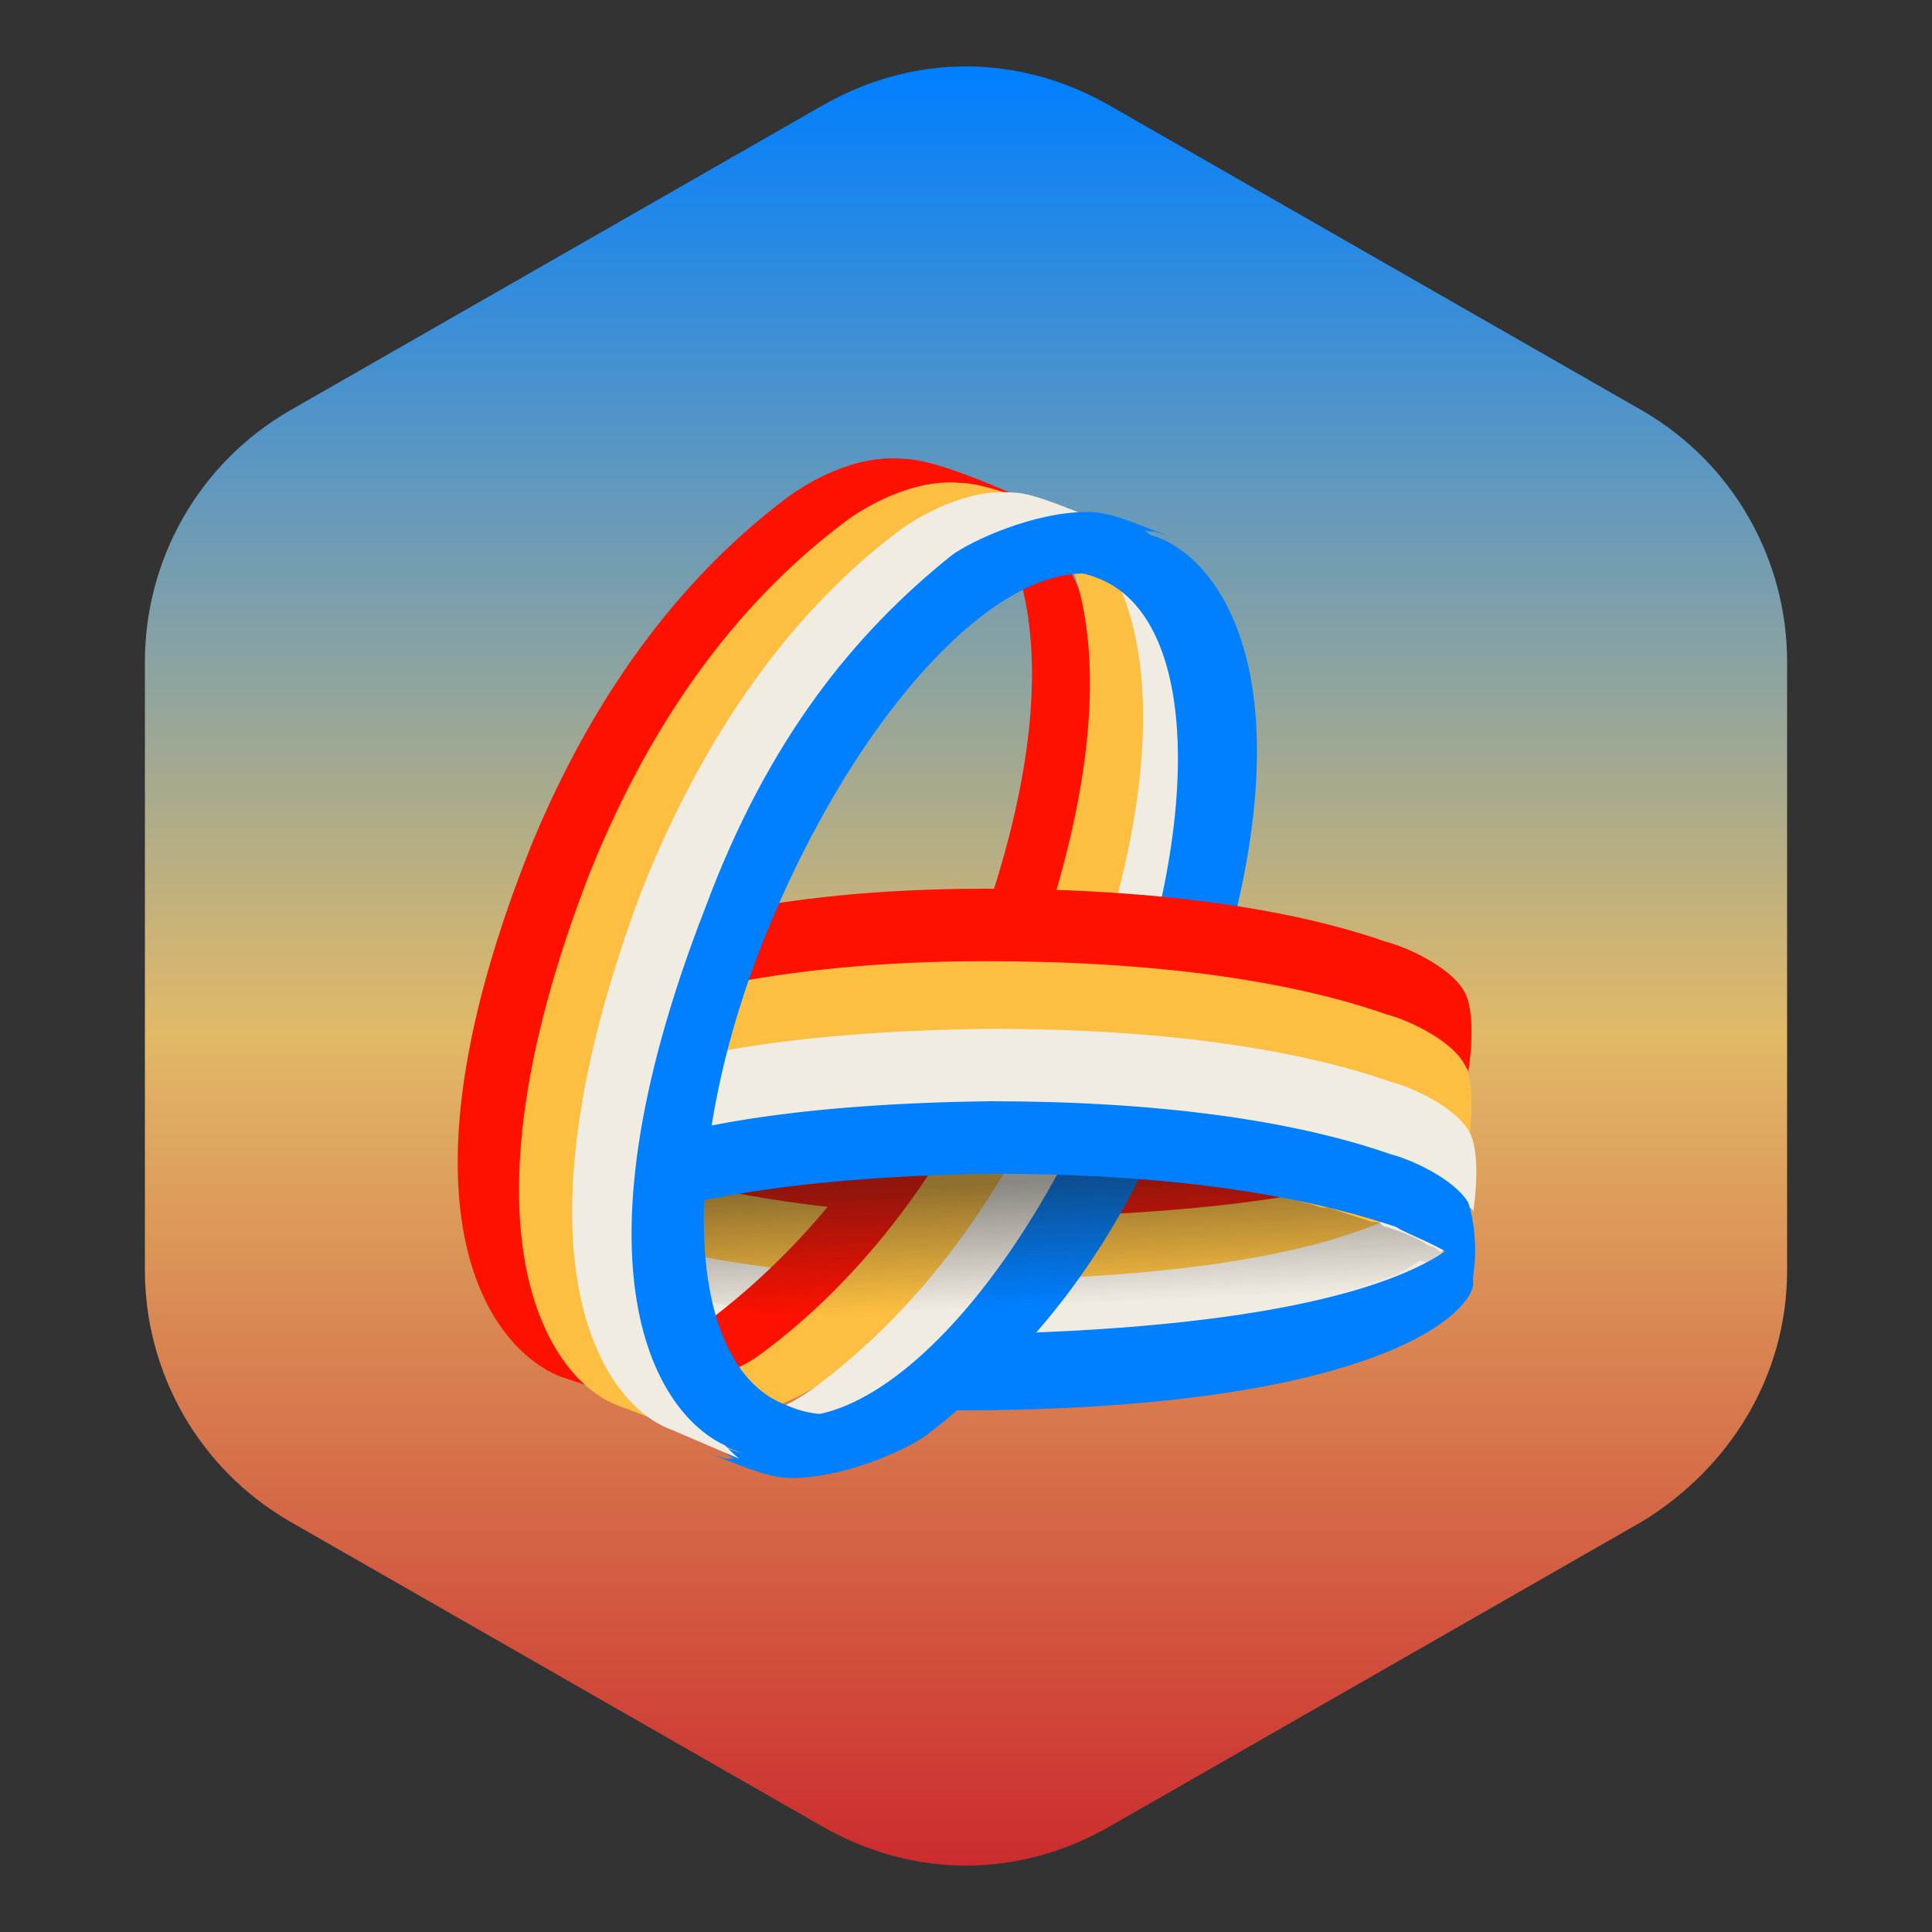 <?xml version="1.0" encoding="utf-8"?>
<!-- Generator: Adobe Illustrator 22.0.0, SVG Export Plug-In . SVG Version: 6.00 Build 0)  -->
<svg version="1.1" id="Layer_1" xmlns="http://www.w3.org/2000/svg" xmlns:xlink="http://www.w3.org/1999/xlink" x="0px" y="0px"
	 viewBox="0 0 40 40" style="enable-background:new 0 0 40 40;" xml:space="preserve">
<rect x="0" y="0" width="40" height="40" fill="#333333" stroke="none"/>
<style type="text/css">
	.st0{fill:url(#SVGID_1_);}
	.st1{fill:#FF1100;}
	.st2{fill:#FDBF41;}
	.st3{fill:#F1ECE2;}
	.st4{fill:#007FFF;}
	.st5{opacity:0.48;fill:url(#SVGID_2_);enable-background:new    ;}
</style>
<linearGradient id="SVGID_1_" gradientUnits="userSpaceOnUse" x1="1067.417" y1="-3085.178" x2="1104.709" y2="-3085.178" gradientTransform="matrix(0 1 -1 0 -3065.178 -1066.042)">
	<stop  offset="1.198744e-03" style="stop-color:#007FFF"/>
	<stop  offset="0.536" style="stop-color:#E1B967"/>
	<stop  offset="1" style="stop-color:#CC2B2E"/>
</linearGradient>
<path class="st0" d="M37,26.3V13.7c0-2.1-1.1-4.1-3-5.2L23,2.2c-1.9-1.1-4.1-1.1-6,0L6,8.5c-1.9,1.1-3,3.1-3,5.2v12.6
	c0,2.1,1.1,4.1,3,5.2l11,6.3c1.9,1.1,4.1,1.1,6,0l11-6.3C35.8,30.4,37,28.5,37,26.3z"/>
<g>
	<path class="st1" d="M21.2,25.6c-3.5,0-6.3-0.4-8.3-1.1c-0.4-0.1-1.3-0.5-1.6-1c-0.2-0.3-0.2-1-0.1-1.7c0,0,0,0.1,0.1,0.1
		c0.3,0.5,1.2,0.9,1.6,1c2.1,0.7,4.8,1.1,8.4,1.1c4-0.1,6.4-0.5,7.9-1.1c0,0,0,0,0,0c-0.1,0.9-0.1,1.8-2.5,2.2
		C25.3,25.4,23.5,25.5,21.2,25.6z"/>
	<path class="st2" d="M21.2,26.8c-3.5,0-6.3-0.4-8.3-1.1c-0.4-0.1-1.3-0.5-1.6-1c-0.2-0.3-0.2-1-0.1-1.7c0,0,0,0.1,0.1,0.1
		c0.3,0.5,1.2,0.9,1.6,1c2.1,0.7,4.8,1.1,8.4,1.1c4-0.1,6.4-0.5,7.9-1.1c0,0,0,0,0,0C29,25.1,29,26,26.6,26.4
		C25.3,26.7,23.5,26.8,21.2,26.8z"/>
	<path class="st3" d="M30,25.5c0,0.8-1.8,2.5-9.6,2.6c-3.5,0-6.3-0.4-8.3-1.1c-0.4-0.1-1.3-0.5-1.6-1c-0.2-0.3-0.2-1-0.1-1.7
		c0,0,0,0.1,0.1,0.1c0.3,0.5,1.2,0.9,1.6,1c2.1,0.7,4.8,1.1,8.4,1.1c6.2-0.1,8.6-1.2,9.4-2L30,25.5z"/>
	<path class="st1" d="M20.7,10.4c1.4,0.5,3.5,3.3,0.6,10.5c-1.4,3.3-3.3,5.5-5.3,7c-0.4,0.3-1.4,0.8-2.4,0.8c-0.4,0-1.1-0.3-1.9-0.6
		c0.2,0,0.4,0.1,0.5,0.1c1,0.1,2-0.5,2.4-0.8c2-1.5,3.9-3.7,5.3-7.1c2.4-6,1.4-9,0.2-10.1L20.7,10.4z"/>
	<path class="st2" d="M21.9,10.5c1.4,0.5,3.5,3.4,0.6,10.8c-1.4,3.4-3.3,5.7-5.3,7.2c-0.4,0.3-1.4,0.9-2.4,0.8
		c-0.4,0-1.1-0.3-1.9-0.6c0.2,0,0.4,0.1,0.5,0.1c1,0.1,2-0.5,2.4-0.8c2-1.5,3.9-3.8,5.3-7.3c2.4-6.2,1.4-9.3,0.2-10.4L21.9,10.5z"/>
	<path class="st3" d="M23,11.2c1.4,0.5,3.5,3.4,0.6,10.8c-1.4,3.4-3.3,5.7-5.3,7.2c-0.4,0.3-1.4,0.9-2.4,0.8c-0.4,0-1.1-0.3-1.9-0.6
		c0.2,0,0.4,0.1,0.5,0.1c1,0.1,2-0.5,2.4-0.8c2-1.5,3.9-3.8,5.3-7.3c2.4-6.2,1.4-9.3,0.2-10.4L23,11.2z"/>
	<path class="st4" d="M24.5,22.3c3-7.7,0.9-10.7-0.6-11.2l-0.7-0.2c0,0,0,0,0,0c-1-0.2-2.4,0.5-3.8,1.9c-0.2,0.2,0.6-0.1,0.9-0.4
		c0.6-0.5,1.6-0.8,2.5-0.4c2.1,0.9,2.1,5.4,0.1,10.2s-5.1,7.8-7.1,7c-0.3-0.1-0.6-0.3-0.8-0.5c-0.6-0.5-0.8-1.2-0.8-2.9v2.1
		c-0.1-0.2-0.3-0.5-0.4-0.7c0-0.5-0.3-1.2-0.4-0.4c0.1,1.7,0.8,2.8,1.8,3.4h0c0,0-0.1,0-0.1,0c-0.1,0-0.1,0-0.4-0.1
		c0.8,0.3,1.2,0.5,1.7,0.5c1.1,0,2.4-0.6,2.8-0.9C21.4,28,23.2,25.8,24.5,22.3z"/>
	<path class="st1" d="M20.4,18.4c3.5,0,6.3,0.4,8.3,1.1c0.4,0.1,1.3,0.5,1.6,1c0.2,0.3,0.2,1,0.1,1.7c0,0,0-0.1-0.1-0.1
		c-0.3-0.5-1.2-0.9-1.6-1C26.8,20.5,24,20,20.4,20c-4,0.1-6.4,0.5-7.9,1.1c0,0,0,0,0,0c0.1-0.9,0.1-1.8,2.5-2.2
		C16.4,18.6,18.2,18.4,20.4,18.4z"/>
	<path class="st2" d="M20.4,19.9c3.5,0,6.3,0.4,8.3,1.1c0.4,0.1,1.3,0.5,1.6,1c0.2,0.3,0.2,1,0.1,1.7c0,0,0-0.1-0.1-0.1
		c-0.3-0.5-1.2-0.9-1.6-1c-2.1-0.7-4.8-1.1-8.4-1.1c-4,0.1-6.4,0.5-7.9,1.1c0,0,0,0,0,0c0.1-0.9,0.1-1.8,2.5-2.2
		C16.4,20.1,18.2,19.9,20.4,19.9z"/>
	
		<linearGradient id="SVGID_2_" gradientUnits="userSpaceOnUse" x1="22.121" y1="313.91" x2="22.265" y2="317.106" gradientTransform="matrix(1 0 0 1 0 -290)">
		<stop  offset="0.16" style="stop-color:#191919"/>
		<stop  offset="0.97" style="stop-color:#191919;stop-opacity:0"/>
	</linearGradient>
	<path class="st5" d="M29.9,26C30,26,30,26,29.9,26c-0.1-0.1-0.2-0.2-0.3-0.2c-0.3-0.2-0.6-0.3-0.9-0.4c-0.1,0-0.1-0.1-0.2-0.1
		c0,0-0.1,0-0.1,0c-0.3-0.1-0.6-0.2-0.9-0.3c0,0,0,0-0.1,0c-0.1,0-0.3-0.1-0.4-0.1c-0.3-0.1-0.5-0.1-0.8-0.2c-0.2,0-0.4-0.1-0.6-0.1
		c-0.2,0-0.3,0-0.5-0.1c0,0,0,0-0.1,0c-0.6-0.1-1.1-0.1-1.7-0.2c-0.4,0-0.7,0-1.1-0.1c-0.5,0-0.9,0-1.4,0c-0.6,0-1.2,0-1.8,0
		c-0.7,0-1.3,0.1-2,0.2c-0.1,0-0.2,0-0.3,0c0,0,0,0-0.1,0c-0.5,0.1-1,0.1-1.4,0.2c-0.3,0.1-0.6,0.1-0.8,0.2l0,0c0,0-0.1,1.1,0.1,2.1
		c0.3,0.1,0.5,0.1,0.8,0.2c0.2,0,0.5,0.1,0.7,0.1c0.3,0,0.7,0.1,1,0.1c0.3,0,0.7,0.1,1,0.1c0.2,0,0.4,0,0.6,0c0.3,0,0.6,0,0.9,0
		c0.3,0,0.5,0,0.8,0c0.4,0,0.9,0,1.3,0c0.4,0,0.8,0,1.3,0c0.5,0,1-0.1,1.5-0.1c0.8-0.1,1.5-0.2,2.3-0.3c0.7-0.1,1.3-0.3,1.9-0.5
		c0.3-0.1,0.5-0.2,0.8-0.4C29.7,26.2,29.8,26.1,29.9,26L29.9,26z"/>
	<path class="st3" d="M10.9,23.9c0-0.8,1.8-2.5,9.6-2.6c3.5,0,6.3,0.4,8.3,1.1c0.4,0.1,1.3,0.5,1.6,1c0.2,0.3,0.2,1,0.1,1.7
		c0,0,0-0.1-0.1-0.1c-0.3-0.5-1.2-0.9-1.6-1c-2.1-0.7-4.8-1.1-8.4-1.1c-6.2,0.1-8.6,1.2-9.4,2L10.9,23.9z"/>
	<path class="st4" d="M10.9,25.4c0-0.8,1.8-2.5,9.6-2.6c3.5,0,6.3,0.4,8.3,1.1c0.4,0.1,1.3,0.5,1.6,1c0.1,0.3,0.2,0.9,0.1,1.5
		c-0.3-0.5-1.3-0.8-1.6-1c-2.1-0.7-4.8-1.1-8.4-1.1c-6.2,0.1-8.6,1.2-9.4,2L10.9,25.4z"/>
	<path class="st1" d="M11.6,28.5C10.1,27.9,8,25,11,17.5c1.4-3.4,3.3-5.7,5.3-7.2c0.4-0.3,1.4-0.9,2.4-0.8c0.6,0,1.8,0.5,3.1,1.1
		c-0.1,0-0.3,0-0.4,0c-0.4,0-0.8,0.1-1,0.1c-1-0.1-2,0.5-2.4,0.8c-2,1.5-3.9,3.8-5.3,7.1c-2.5,6.1-1.4,9.1-0.2,10.2L11.6,28.5z"/>
	<path class="st2" d="M12.8,29.1c-1.4-0.5-3.5-3.5-0.6-11c1.4-3.5,3.3-5.8,5.3-7.3c0.4-0.3,1.4-0.9,2.4-0.8c0.4,0,1.3,0.3,2.2,0.7
		c-0.4-0.1-0.6-0.2-0.8-0.2c-1-0.1-2,0.5-2.4,0.8c-2,1.5-3.9,3.9-5.3,7.4c-3,7.6-0.8,10.5,0.6,11l1.2,0.4L12.8,29.1z"/>
	<path class="st3" d="M13.9,29.6c-1.4-0.5-3.5-3.5-0.6-11.2c1.4-3.5,3.3-5.9,5.3-7.4c0.4-0.3,1.4-0.9,2.4-0.8c0.4,0,1.3,0.4,2.3,0.8
		c-0.3-0.1-0.6-0.2-0.8-0.2c-1-0.1-2,0.5-2.4,0.8c-2,1.6-3.9,4-5.3,7.6c-2.5,6.6-0.8,9.9,0.5,11L13.9,29.6z"/>
	<path class="st4" d="M14.6,18.8c-3,7.7-0.9,10.7,0.6,11.2l0.7,0.2c0,0,0,0,0,0c1,0.2,2.4-0.5,3.8-1.9c0.2-0.2-0.6,0.1-0.9,0.4
		c-0.6,0.5-1.6,0.8-2.5,0.4C14.1,28.3,14,23.7,16,19c2-4.7,5.1-7.8,7.1-7c0.3,0.1,0.6,0.3,0.8,0.5c0.6,0.5,0.8,1.2,0.8,2.9v-2.1
		c0.1,0.2,0.3,0.5,0.4,0.7c0,0.5,0.3,1.2,0.4,0.4c-0.1-1.7-0.8-2.8-1.8-3.4h0c0,0,0.1,0,0.1,0c0.1,0,0.1,0,0.4,0.1
		c-0.8-0.3-1.2-0.5-1.7-0.5c-1.1,0-2.4,0.6-2.8,0.9C17.7,13.1,15.9,15.3,14.6,18.8z"/>
	<path class="st4" d="M21.1,27.6c6-0.2,8.5-1.2,9.3-2.1l0.1,0.7l0,0c0,0.1,0,0.3,0,0.4c-0.1,0.7-2.3,2.6-10.7,2.6
		c-0.3,0-0.6,0-0.9,0c0.6-0.6,1.2-1.1,1.6-1.6C20.7,27.6,20.9,27.6,21.1,27.6z"/>
</g>
</svg>
